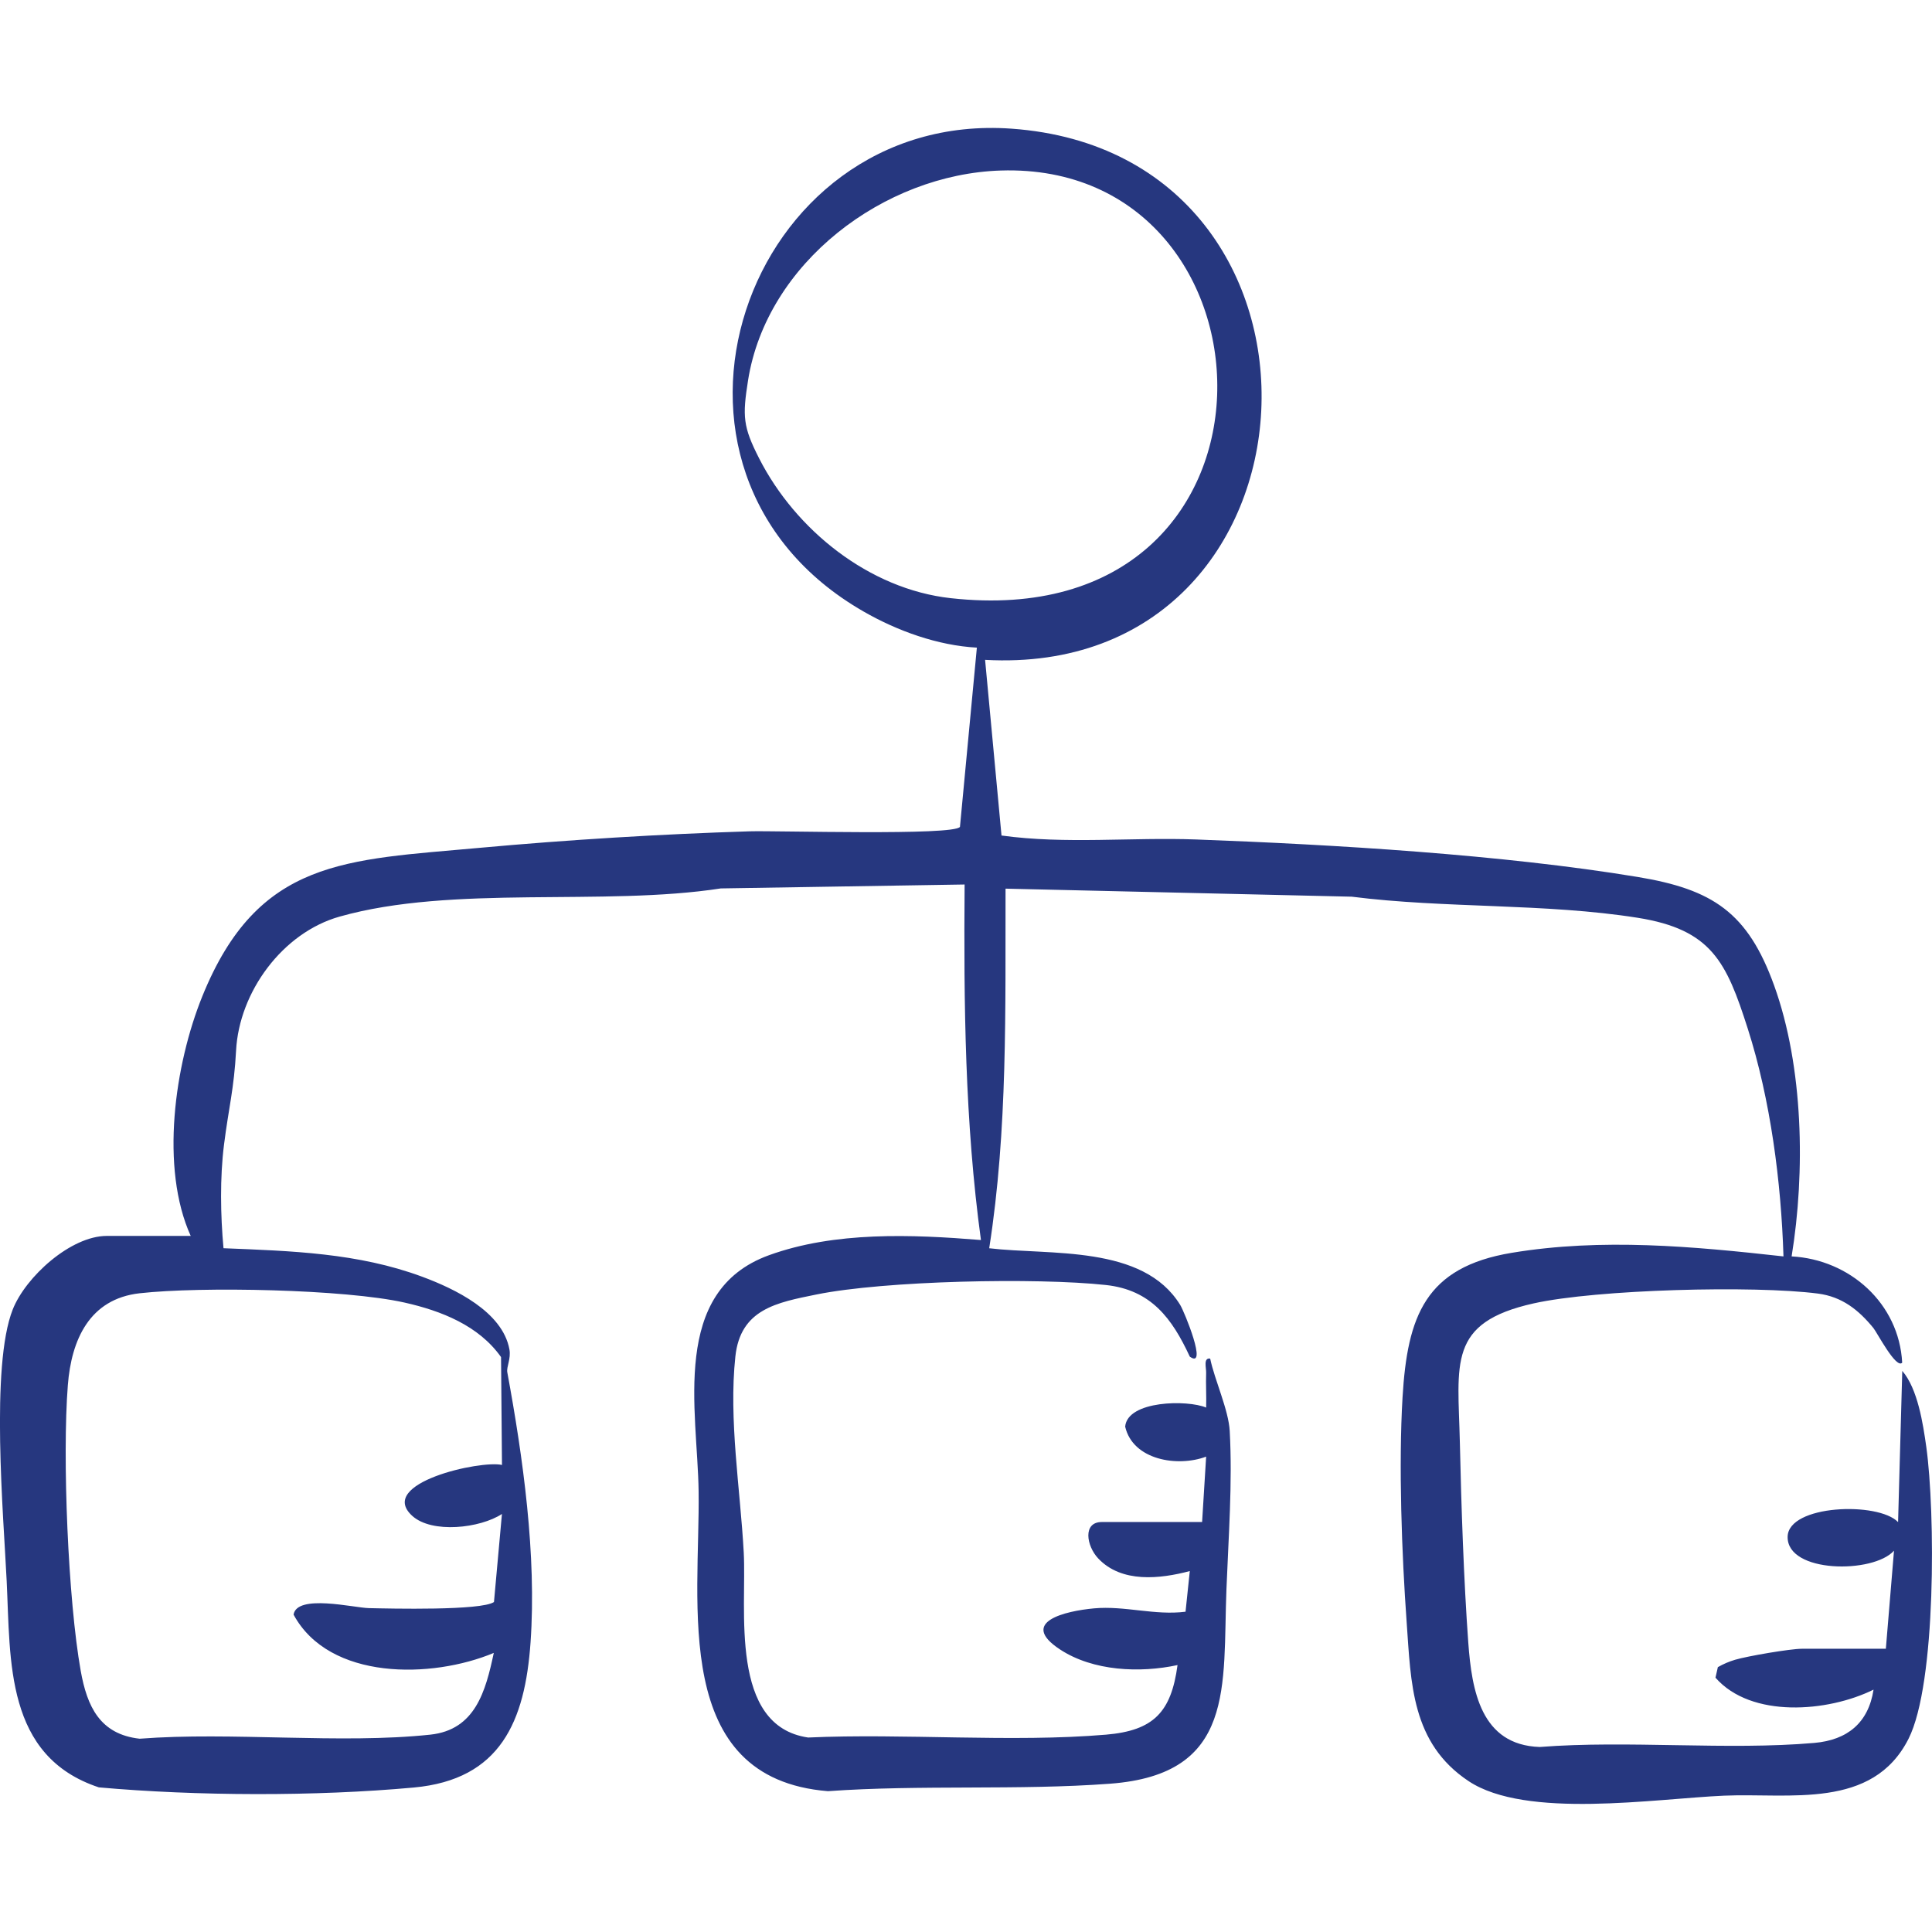 <svg xmlns="http://www.w3.org/2000/svg" id="uuid-577409b9-e737-4cc0-a1fb-40e2997d2331" data-name="Layer 1" viewBox="0 0 512 512"><defs><style>      .uuid-ea9f9061-a36f-4a84-a8d1-0fbcbf9b3da5 {        fill: #26377f;      }    </style></defs><path class="uuid-ea9f9061-a36f-4a84-a8d1-0fbcbf9b3da5" d="M50.56,327.57c-8.2-18.06-4.27-45.46,3.06-63.55,14.78-36.48,37.95-36.09,73.44-39.33,23.55-2.15,48.04-3.64,71.56-4.38,7.12-.22,54.33,1.2,55.78-1.19l4.48-47.49c-10.36-.56-21.08-4.43-30.02-9.57-64.87-37.23-31.31-133.02,39.23-127.96,92.75,6.65,86,145.89-7.03,140.77l4.35,46.55c17.03,2.35,34.4.42,51.57,1.05,36.48,1.35,81.11,4,117,9.93,19.92,3.29,29.22,9.42,36.21,28.83,7.75,21.53,8.26,49.37,4.61,71.73,15.41.82,28.47,12.46,29.3,28.16-1.58,1.8-6.68-8.03-7.62-9.17-3.93-4.81-8.31-8.31-14.71-9.14-17-2.2-58.67-1.11-75.33,2.6-22.95,5.12-20.03,15.87-19.56,36.88.36,16.47,1.04,36.69,2.23,53.01.93,12.72,3.34,27.15,18.93,27.67,23.36-1.83,49.83.93,72.79-1.08,8.76-.77,14.32-5.32,15.68-14.12-12.11,5.99-32.43,7.64-41.89-3.17l.63-2.79c1.44-.83,2.99-1.49,4.58-1.96,3.27-.97,14.61-2.91,17.7-2.91h22.24l2.16-25.99c-5.47,6.13-28.35,6.02-28.19-3.69.15-8.52,24-9.37,29.27-3.89l1.11-40.07c4.09,4.72,5.51,14.02,6.37,20.16,2.37,17.01,2.7,62.7-4.71,77.34-9.54,18.86-31.54,14.31-48.91,15.07-18.37.81-52.46,6.25-67.67-3.85s-15.27-26.06-16.42-42.09c-1.3-18.12-2.16-41.64-1.09-59.65,1.28-21.48,6.03-34.47,28.93-38.27,23.92-3.97,48.11-1.71,72.02.95-.61-19.74-3.43-41.51-9.47-60.38-5.64-17.63-9.57-26.25-29.17-29.36-24.51-3.89-51.07-2.45-75.78-5.59l-91.74-2.13c-.08,31.85.6,63.84-4.33,95.3,16.11,1.91,40.75-1.01,50.61,15.01,1.13,1.84,7.4,17.19,2.55,13.71-4.7-10.13-10.23-17.67-22.23-18.98-18.47-2-58.66-1.15-76.7,2.51-10.53,2.14-20.16,3.87-21.5,16.44-1.8,16.8,1.31,35.11,2.22,51.94.81,15-3.96,45.97,17.06,49.03,25.29-1.15,54.06,1.36,78.96-.76,12.6-1.07,17.26-5.96,18.94-18.44-9.94,2.14-22.36,1.63-31.13-4.13-11.14-7.31,1.47-10.21,9.02-10.9,8.13-.74,16.07,1.93,24.23.89l1.13-10.77c-7.88,2.08-18.08,3.24-24.29-3.37-3.1-3.3-4.15-9.63.97-9.63h26.58l1.07-17.33c-7.51,2.83-19.41.95-21.46-7.95.61-6.94,16.52-7.15,21.46-5.05.1-3.05-.11-6.15,0-9.21.05-1.31-.81-4.03,1.07-3.77,1.18,5.69,4.88,13.59,5.18,19.21.75,13.78-.33,28.06-.87,41.92-1.01,25.65,2.54,49.03-30.84,51.53-24.35,1.82-50.25.22-74.77,1.98-41.79-3.39-33.86-49.58-34.27-79.5-.29-21.36-7.62-53,18.63-62.53,17.49-6.35,37.94-5.52,56.19-4.03-4.26-31.19-4.57-62.72-4.33-94.22l-64.61,1.04c-31.08,4.8-71.02-1.01-101.03,7.47-15.12,4.27-26.62,19.96-27.43,35.53-.53,10.09-1.97,15.18-3.19,24.87-1.11,8.76-.94,18.76-.14,27.48,17.98.73,35.63,1.24,52.65,7.55,8.55,3.17,21.28,9.21,23.12,19.25.46,2.49-.82,4.63-.56,6.08,4.15,22.52,7.79,48.44,6.16,71.6-1.47,20.84-7.92,36.33-30.93,38.44-26.12,2.39-57.59,2.27-83.47-.04-24.86-8.24-23.4-33.4-24.43-54.67-.84-17.44-4.32-56.97,1.6-71.96,3.42-8.67,15.37-19.51,24.94-19.51h22.24ZM265.22,45.19c-31,.98-62.04,24.47-66.98,55.62-1.51,9.54-1.35,12.25,2.94,20.67,9.65,18.94,29.11,34.64,50.77,37.04,93.96,10.41,89.88-115.76,13.27-113.33ZM133.03,388.22l-.25-28.58c-5.91-8.36-15.85-12.26-25.55-14.44-15.8-3.55-53.94-4.3-70.23-2.47-13.3,1.5-18.08,12.34-19.02,24.33-1.5,19.08.06,56.93,3.41,75.73,1.69,9.46,5.09,16.81,15.61,17.99,24.33-1.88,53.25,1.46,77.05-1.08,11.9-1.27,14.65-11.5,16.81-21.66-16.43,6.88-43.6,7.34-53.06-10.15.89-5.52,16-1.81,19.93-1.72,5.67.13,29.86.7,33.18-1.62l2.11-23.33c-5.75,3.78-18.56,5.27-23.79.48-9.48-8.67,18.17-14.79,23.81-13.47Z"></path></svg>